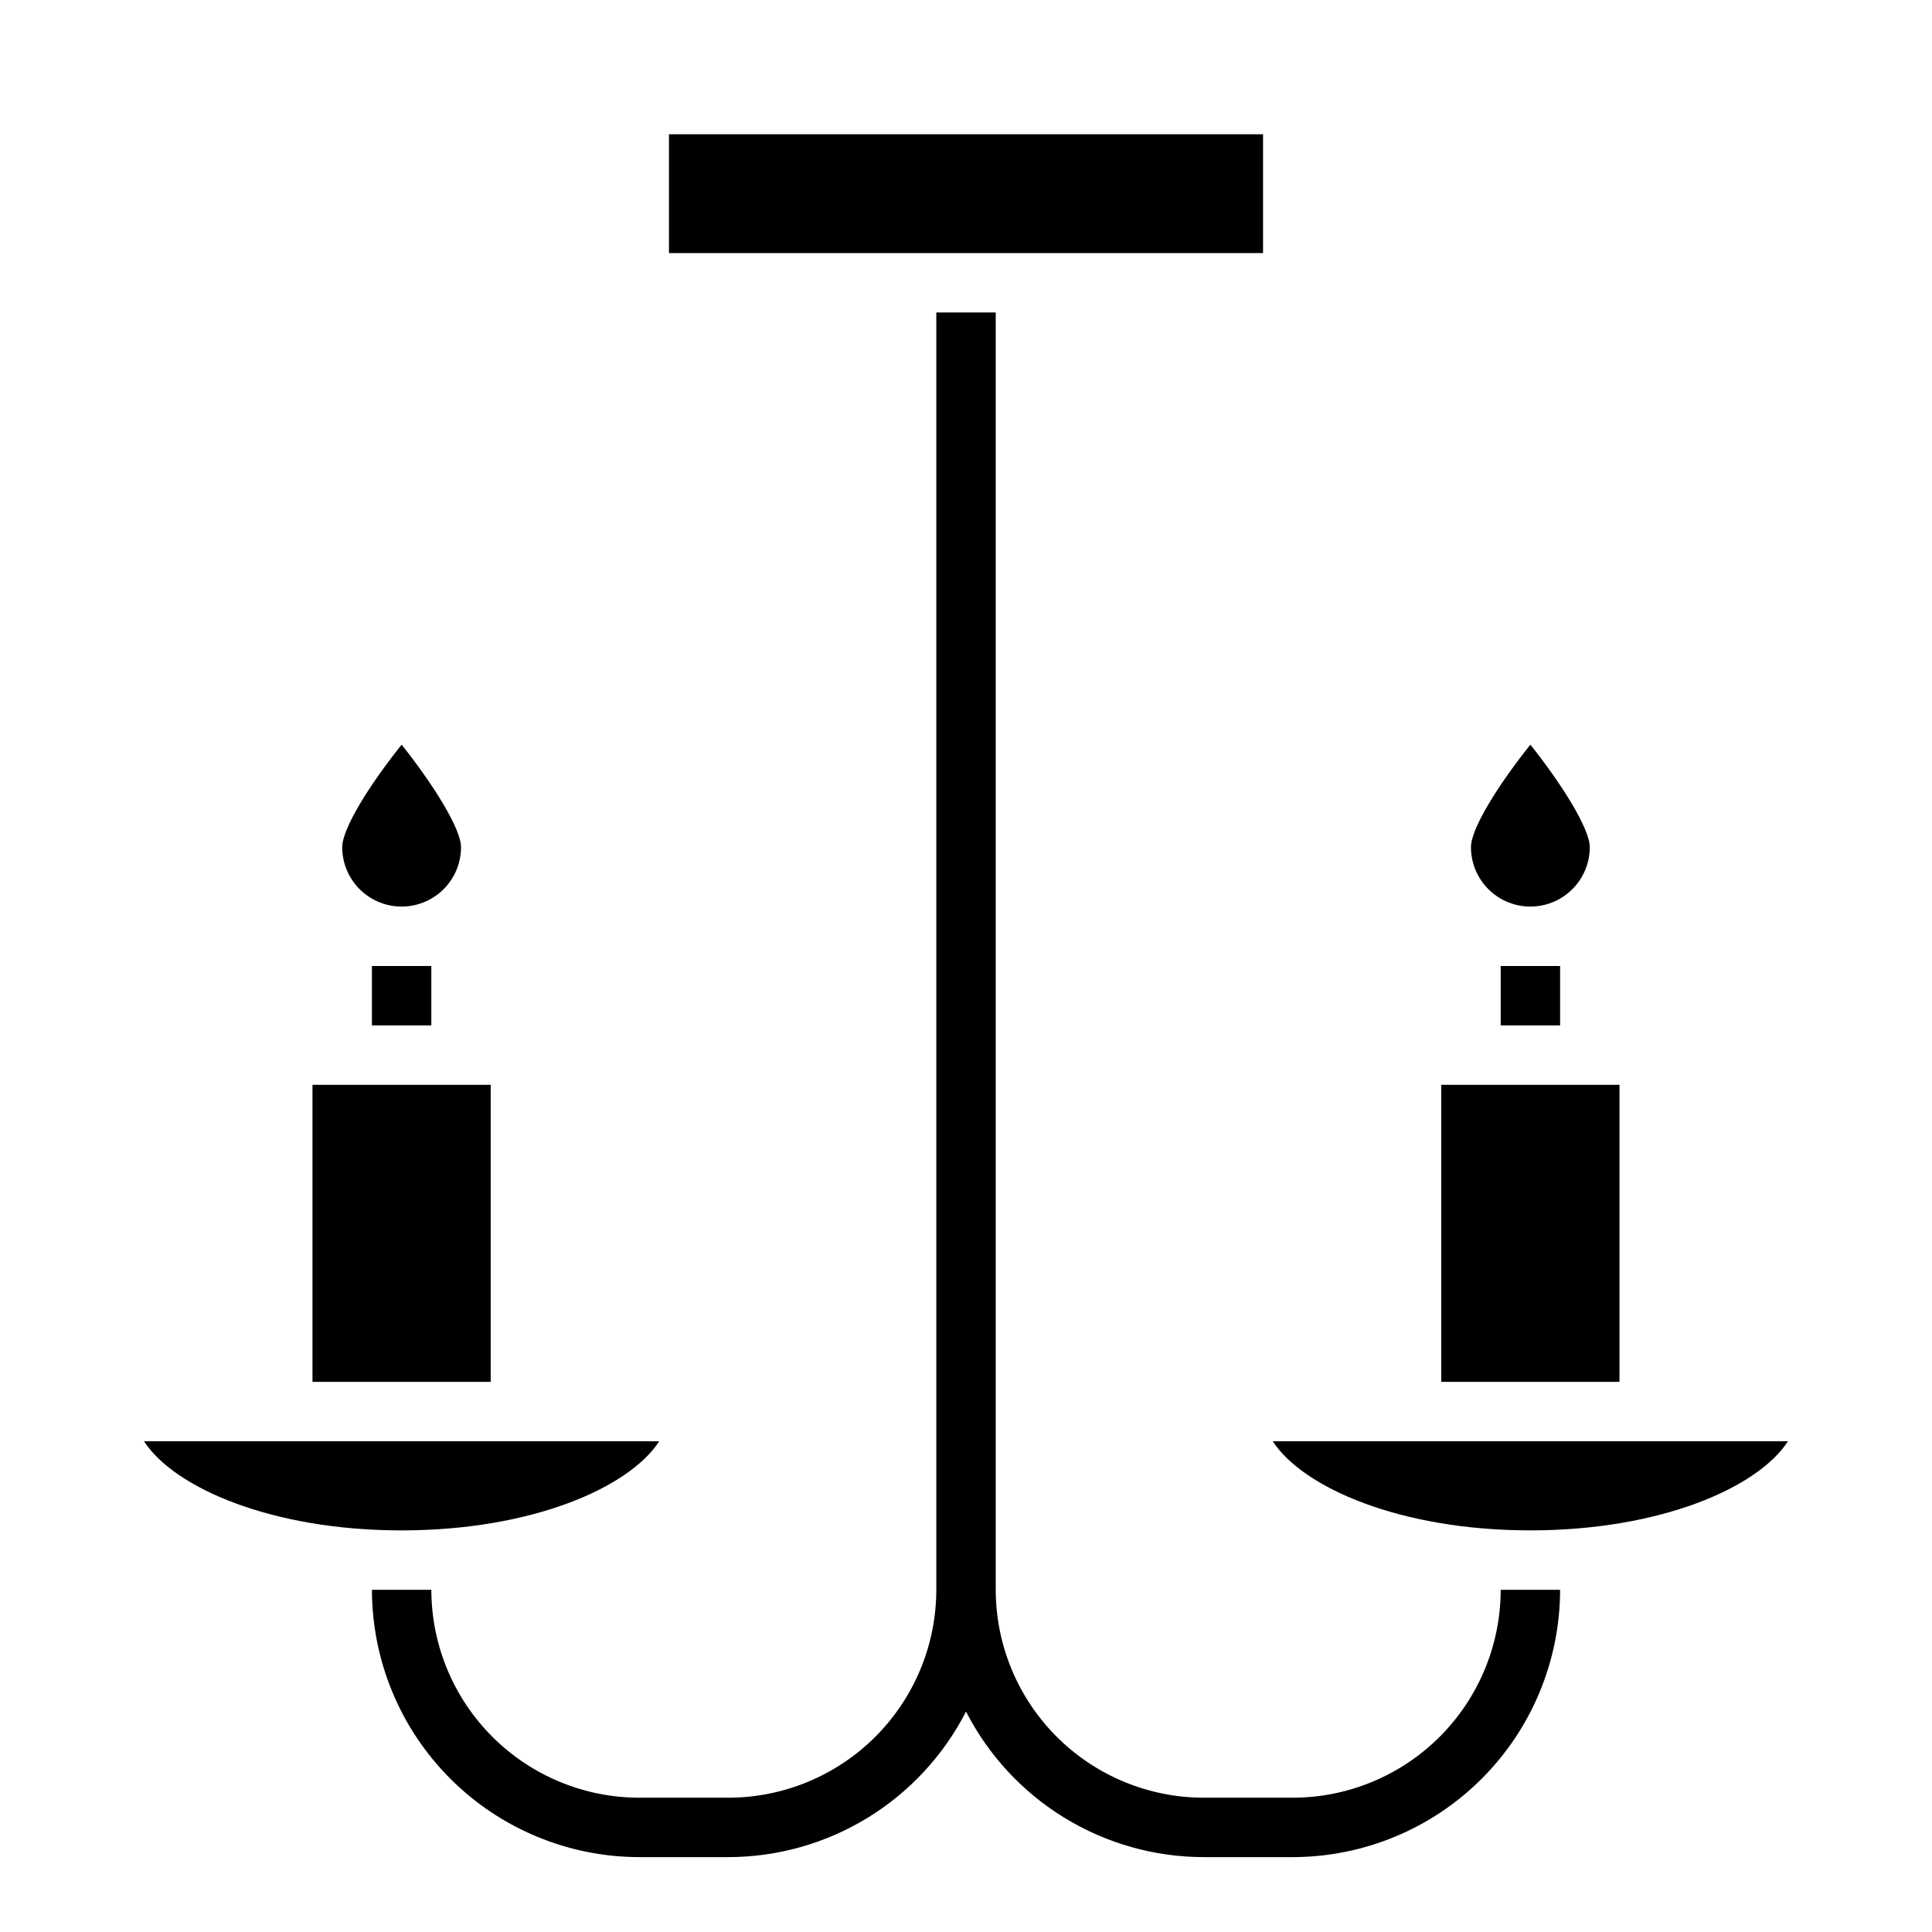 <?xml version="1.0" encoding="UTF-8"?>
<!-- Uploaded to: ICON Repo, www.svgrepo.com, Generator: ICON Repo Mixer Tools -->
<svg fill="#000000" width="800px" height="800px" version="1.1" viewBox="144 144 512 512" xmlns="http://www.w3.org/2000/svg">
 <g>
  <path d="m242.56 400h15.742v15.742h-15.742z"/>
  <path d="m541.7 565.31c-0.016 14.609-5.828 28.613-16.16 38.945-10.328 10.328-24.336 16.141-38.945 16.156h-23.613c-14.609-0.016-28.617-5.828-38.949-16.156-10.328-10.332-16.141-24.336-16.156-38.945v-338.5h-15.746v338.5c-0.016 14.609-5.824 28.613-16.156 38.945-10.332 10.328-24.336 16.141-38.945 16.156h-23.617c-14.609-0.016-28.617-5.828-38.945-16.156-10.332-10.332-16.141-24.336-16.16-38.945h-15.742c0.023 18.781 7.492 36.789 20.777 50.07 13.281 13.281 31.289 20.754 50.07 20.777h23.617c13.027-0.02 25.801-3.629 36.91-10.434 11.109-6.805 20.129-16.543 26.066-28.141 5.934 11.598 14.953 21.336 26.062 28.141 11.109 6.805 23.883 10.414 36.914 10.434h23.617-0.004c18.785-0.023 36.793-7.496 50.074-20.777s20.754-31.289 20.773-50.07z"/>
  <path d="m541.7 400h15.742v15.742h-15.742z"/>
  <path d="m321.28 179.58h157.44v31.488h-157.44z"/>
  <path d="m533.82 368.51c0 5.625 3 10.82 7.871 13.633 4.871 2.812 10.871 2.812 15.742 0s7.875-8.008 7.875-13.633c0-4.879-7.383-16.68-15.742-27.168-8.355 10.438-15.746 22.152-15.746 27.168z"/>
  <path d="m617.83 525.95h-136.53c7.981 12.32 33.852 23.617 68.266 23.617 34.418 0 60.285-11.297 68.266-23.617z"/>
  <path d="m525.95 431.49h47.23v78.719h-47.23z"/>
  <path d="m234.69 368.51c0 5.625 3 10.82 7.871 13.633s10.871 2.812 15.742 0c4.871-2.812 7.875-8.008 7.875-13.633 0-4.879-7.383-16.68-15.742-27.168-8.355 10.438-15.746 22.152-15.746 27.168z"/>
  <path d="m250.43 549.57c34.449 0 60.285-11.297 68.266-23.617h-136.53c7.981 12.32 33.816 23.617 68.266 23.617z"/>
  <path d="m226.81 431.49h47.23v78.719h-47.23z"/>
 </g>
</svg>